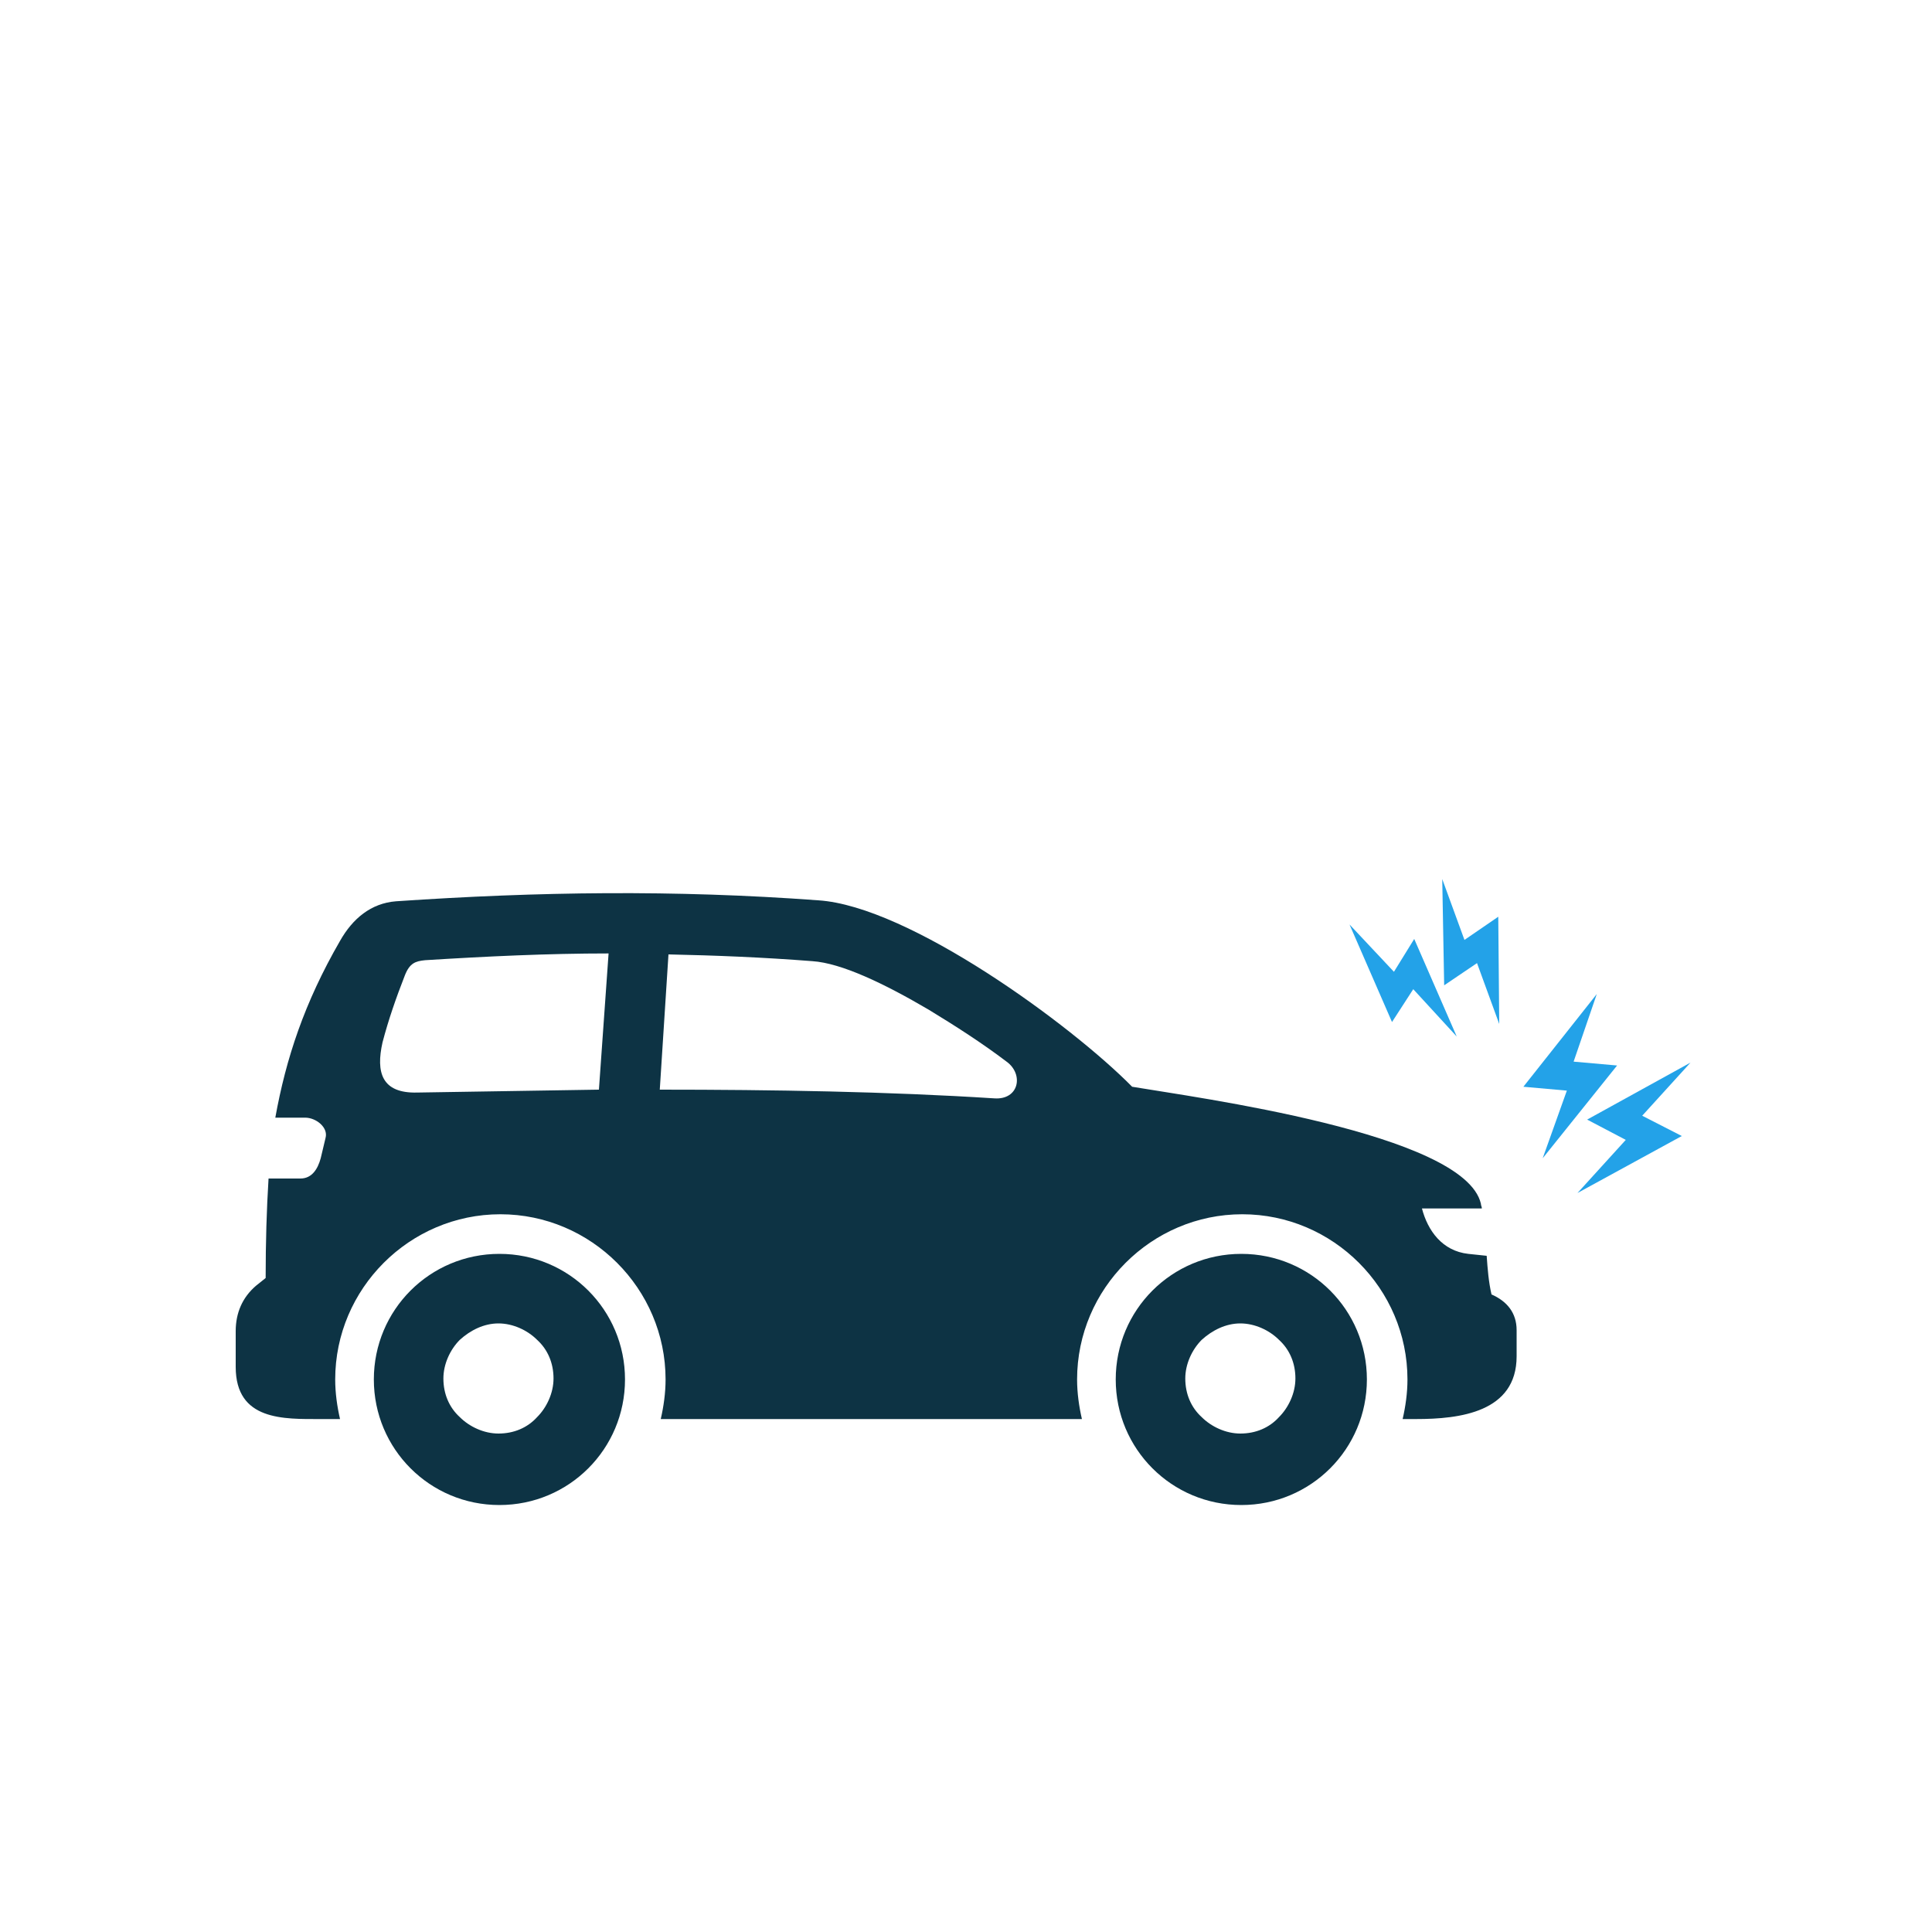 <?xml version="1.0" encoding="utf-8"?>
<!-- Generator: Adobe Illustrator 25.2.3, SVG Export Plug-In . SVG Version: 6.00 Build 0)  -->
<svg version="1.1" id="Layer_1" xmlns="http://www.w3.org/2000/svg" xmlns:xlink="http://www.w3.org/1999/xlink" x="0px" y="0px"
	 viewBox="0 0 200 200" style="enable-background:new 0 0 200 200;" xml:space="preserve">
<style type="text/css">
	.st0{fill-rule:evenodd;clip-rule:evenodd;fill:#0D3344;}
	.st1{fill-rule:evenodd;clip-rule:evenodd;fill:#23A2E8;}
</style>
<g>
	<g>
		<path class="st0" d="M44,99.4c-1,0.1-1.6,0.3-2.1,1.6c-0.9,2.3-1.7,4.6-2.3,6.9c-0.7,3.1-0.1,5.3,3.6,5.2
			c5.9-0.1,12.2-0.2,18.8-0.3L63,98.7C56.7,98.7,50.4,99,44,99.4L44,99.4z M68.3,112.8c11.7,0,23.7,0.2,34.6,0.9
			c2.6,0.2,3.1-2.5,1.3-3.8c-2.5-1.9-5.3-3.7-8.1-5.4c-4.6-2.7-9-4.8-12-5c-5.1-0.4-10.1-0.6-14.9-0.7L68.3,112.8L68.3,112.8z
			 M146.6,146.9c4.5,0,10.4-0.7,10.4-6.5v-2.7c0-1.8-1-3-2.6-3.7c-0.3-1.3-0.4-2.6-0.5-4l-1.9-0.2c-2.7-0.3-4.2-2.4-4.8-4.7h6.2
			c0-0.2-0.1-0.3-0.1-0.5c-1.7-7.3-29.6-11-36.1-12.1c-6.3-6.4-23.1-18.7-32.5-19.3c-14.9-1.1-29-0.9-43.7,0.1
			c-2.6,0.2-4.5,1.8-5.8,4.1c-3.7,6.4-5.6,12.2-6.7,18.3h3.1c1.1,0,2.4,1,2.1,2.1l-0.5,2.1c-0.3,1.1-0.9,2.1-2.1,2.1h-3.3
			c-0.2,3.2-0.3,6.6-0.3,10.3l-1,0.8c-1.4,1.2-2.1,2.8-2.1,4.7c0,1.2,0,2.5,0,3.7c0,5.6,5,5.4,8.8,5.4l2,0c-0.3-1.3-0.5-2.7-0.5-4.1
			c0-9.4,7.7-17.1,17.1-17.1c9.4,0,17.1,7.7,17.1,17.1c0,1.4-0.2,2.8-0.5,4.1c14.6,0,29,0,43.6,0c-0.3-1.3-0.5-2.7-0.5-4.1
			c0-9.4,7.7-17.1,17.1-17.1c9.4,0,17.1,7.7,17.1,17.1c0,1.4-0.2,2.8-0.5,4.1H146.6L146.6,146.9z M128.5,129.8c7.2,0,13,5.8,13,13
			c0,7.2-5.8,13-13,13c-7.2,0-13-5.8-13-13C115.5,135.6,121.3,129.8,128.5,129.8L128.5,129.8z M124.4,138.7c-1,1-1.7,2.5-1.7,4
			c0,1.6,0.6,3,1.7,4c1,1,2.5,1.7,4,1.7c1.6,0,3-0.6,4-1.7c1-1,1.7-2.5,1.7-4c0-1.6-0.6-3-1.7-4c-1-1-2.5-1.7-4-1.7
			C126.9,137,125.5,137.7,124.4,138.7L124.4,138.7z M51.7,129.8c7.2,0,13,5.8,13,13c0,7.2-5.8,13-13,13c-7.2,0-13-5.8-13-13
			C38.7,135.6,44.5,129.8,51.7,129.8L51.7,129.8z M47.6,138.7c-1,1-1.7,2.5-1.7,4c0,1.6,0.6,3,1.7,4c1,1,2.5,1.7,4,1.7
			c1.6,0,3-0.6,4-1.7c1-1,1.7-2.5,1.7-4c0-1.6-0.6-3-1.7-4c-1-1-2.5-1.7-4-1.7C50.1,137,48.7,137.7,47.6,138.7L47.6,138.7z"/>
	</g>
</g>
<path class="st1" d="M146.4,97.2l4.4,10.1l-4.5-4.9l-2.2,3.4l-4.4-10.1l4.6,4.9L146.4,97.2L146.4,97.2z M155.1,94.9l0.1,11.1
	l-2.3-6.3l-3.4,2.3l-0.2-11l2.3,6.3L155.1,94.9L155.1,94.9z"/>
<path class="st1" d="M167.4,110.3l-7.7,9.6l2.5-7l-4.5-0.4l7.6-9.6l-2.4,7L167.4,110.3L167.4,110.3z M174.1,117.6l-10.8,5.9l5-5.5
	l-4-2.1l10.7-5.9l-5,5.5L174.1,117.6L174.1,117.6z"/>
</svg>

